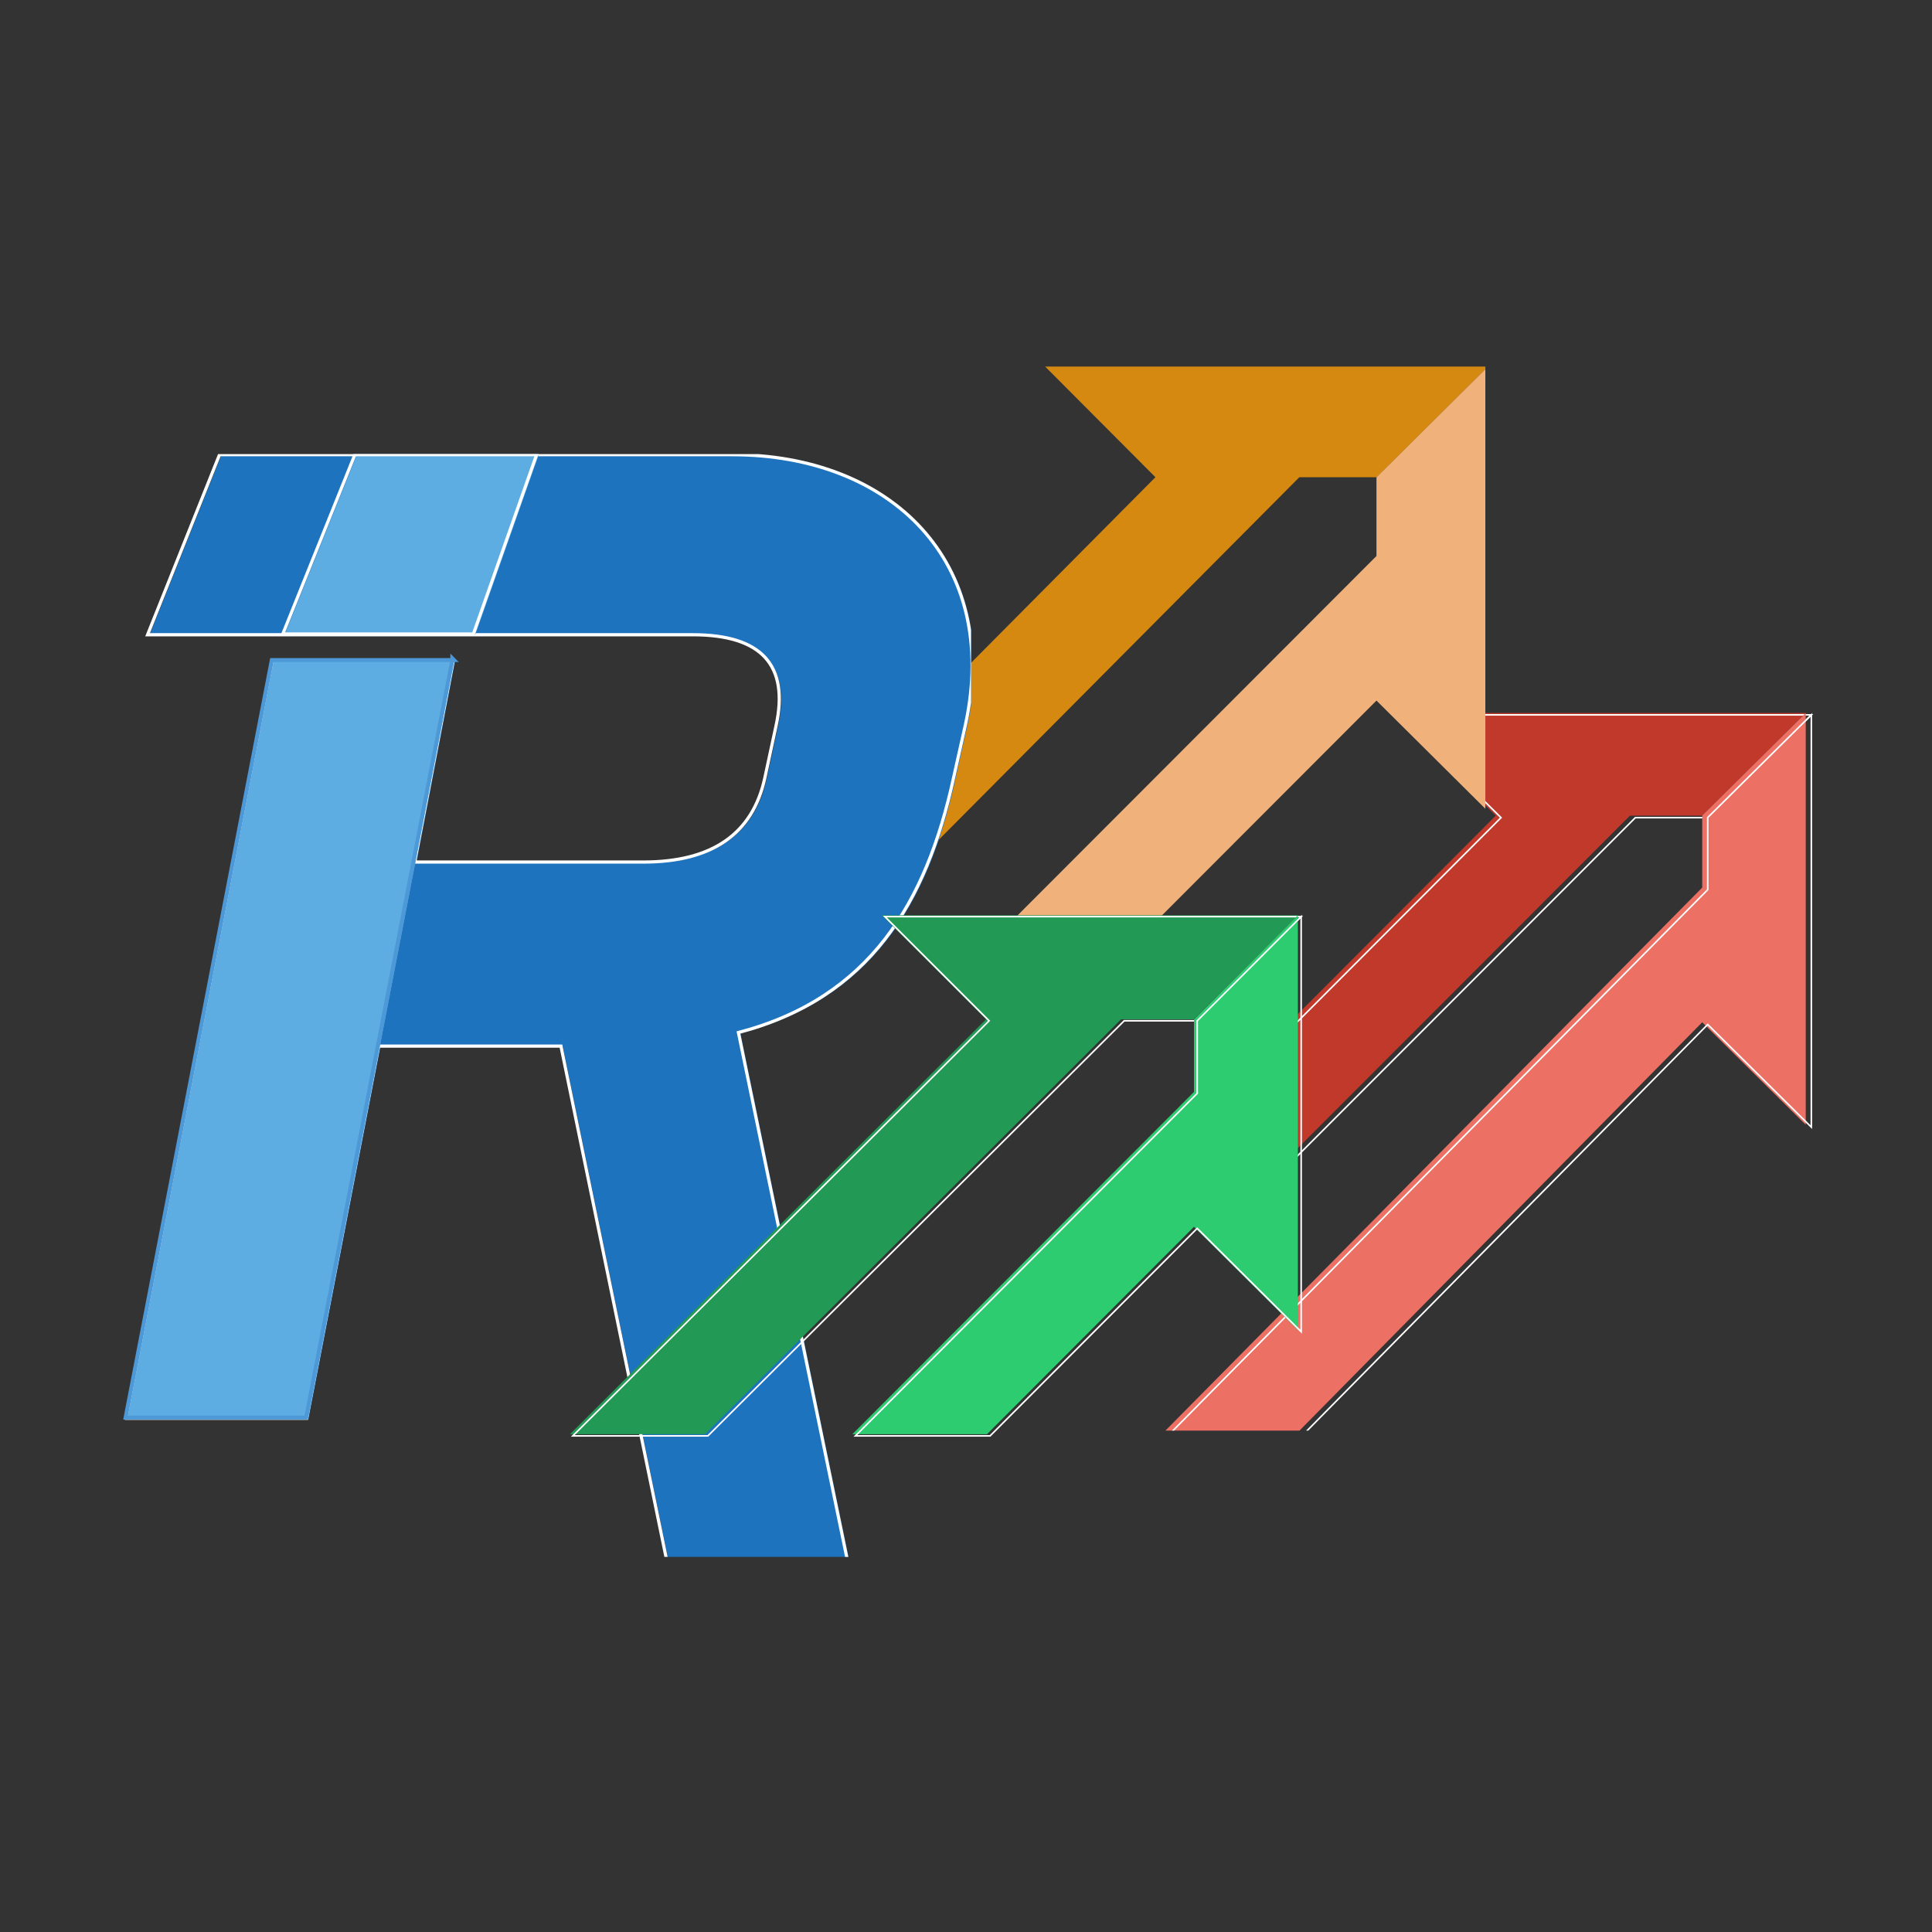 <svg xmlns="http://www.w3.org/2000/svg" xmlns:xlink="http://www.w3.org/1999/xlink" width="500" viewBox="0 0 375 375" height="500" preserveAspectRatio="xMidYMid meet"><rect x="0" y="0" width="375" height="375" fill="#333333" stroke="none"/><defs><clipPath id="67379bef17"><path d="M 246 137.727 L 352.457 137.727 L 352.457 228 L 246 228 Z M 246 137.727 " clip-rule="nonzero"></path></clipPath><clipPath id="c825bb95b3"><path d="M 225 138 L 351 138 L 351 277.684 L 225 277.684 Z M 225 138 " clip-rule="nonzero"></path></clipPath><clipPath id="193014c63c"><path d="M 224.848 137.727 L 352.457 137.727 L 352.457 277.684 L 224.848 277.684 Z M 224.848 137.727 " clip-rule="nonzero"></path></clipPath><clipPath id="318825be09"><path d="M 181.293 71.152 L 288.305 71.152 L 288.305 164 L 181.293 164 Z M 181.293 71.152 " clip-rule="nonzero"></path></clipPath><clipPath id="1533e2354e"><path d="M 196 71.152 L 288.305 71.152 L 288.305 178.18 L 196 178.18 Z M 196 71.152 " clip-rule="nonzero"></path></clipPath><clipPath id="ac2ea8942b"><path d="M 24 88.137 L 188.473 88.137 L 188.473 302.188 L 24 302.188 Z M 24 88.137 " clip-rule="nonzero"></path></clipPath><clipPath id="2c9ad61260"><path d="M 23.82 88.137 L 188.473 88.137 L 188.473 302.188 L 23.82 302.188 Z M 23.82 88.137 " clip-rule="nonzero"></path></clipPath><clipPath id="f00a370c5f"><path d="M 23.82 119 L 98 119 L 98 285 L 23.82 285 Z M 23.82 119 " clip-rule="nonzero"></path></clipPath><clipPath id="06386a40ff"><path d="M 55 88.137 L 105 88.137 L 105 124 L 55 124 Z M 55 88.137 " clip-rule="nonzero"></path></clipPath><clipPath id="4ebf04ec46"><path d="M 48 88.137 L 112 88.137 L 112 131 L 48 131 Z M 48 88.137 " clip-rule="nonzero"></path></clipPath><clipPath id="baa887611e"><path d="M 109.945 176.98 L 254.016 176.98 L 254.016 279.891 L 109.945 279.891 Z M 109.945 176.98 " clip-rule="nonzero"></path></clipPath><clipPath id="7fef093eab"><path d="M 161 176.98 L 254.016 176.98 L 254.016 279.891 L 161 279.891 Z M 161 176.98 " clip-rule="nonzero"></path></clipPath></defs><path fill="#c0392b" d="M 250.258 198.477 L 250.258 224.492 L 316.367 158.316 L 330.383 158.316 L 350.492 138.387 L 270.211 138.387 L 290.32 158.316 Z M 250.258 198.477 " fill-opacity="1" fill-rule="evenodd"></path><g clip-path="url(#67379bef17)"><path stroke-linecap="butt" transform="matrix(0.442, 0, 0, 0.442, -735.964, -231.417)" fill="none" stroke-linejoin="miter" d="M 2233.502 973.583 L 2233.502 1032.5 L 2383.221 882.632 L 2414.962 882.632 L 2460.504 837.497 L 2278.69 837.497 L 2324.232 882.632 Z M 2233.502 973.583 " stroke="#ffffff" stroke-width="0.688" stroke-opacity="1" stroke-miterlimit="8"></path></g><g clip-path="url(#c825bb95b3)"><path fill="#ec7063" d="M 330.398 158.297 L 330.398 172.281 L 225.531 278.363 L 251.555 278.363 L 330.398 198.422 L 350.492 218.328 L 350.492 138.387 Z M 330.398 158.297 " fill-opacity="1" fill-rule="evenodd"></path></g><g clip-path="url(#193014c63c)"><path stroke-linecap="butt" transform="matrix(0.442, 0, 0, 0.442, -735.964, -231.417)" fill="none" stroke-linejoin="miter" d="M 2414.997 882.587 L 2414.997 914.258 L 2177.504 1154.503 L 2236.439 1154.503 L 2414.997 973.459 L 2460.504 1018.541 L 2460.504 837.497 Z M 2414.997 882.587 " stroke="#ffffff" stroke-width="0.688" stroke-opacity="1" stroke-miterlimit="8"></path></g><g clip-path="url(#318825be09)"><path fill="#d68910" d="M 267.238 92.625 L 252.203 92.625 L 181.293 163.922 L 181.293 135.895 L 224.266 92.625 L 202.863 71.152 L 288.809 71.152 Z M 267.238 92.625 " fill-opacity="1" fill-rule="evenodd"></path></g><g clip-path="url(#1533e2354e)"><path fill="#f0b27a" d="M 224.066 179.145 L 196.039 179.145 L 267.172 107.918 L 267.172 92.652 L 288.809 71.152 L 288.809 157.48 L 267.172 135.98 Z M 224.066 179.145 " fill-opacity="1" fill-rule="evenodd"></path></g><g clip-path="url(#ac2ea8942b)"><path fill="#1e73be" d="M 142.469 88.363 L 42.965 88.363 L 28.996 123.324 L 134.863 123.324 C 148.211 123.324 153.598 129.23 151.004 141.039 L 148.832 151.141 C 146.461 162.016 138.59 167.453 125.238 167.453 L 80.84 167.453 L 88.289 128.605 L 53.363 128.605 L 24.957 275.445 L 59.883 275.445 L 73.855 203.191 L 109.25 203.191 L 129.895 303.57 L 164.977 303.57 L 143.711 200.551 C 169.168 193.867 180.191 175.379 185.469 151.141 L 187.797 140.727 C 194.629 109.184 173.359 88.363 142.469 88.363 Z M 142.469 88.363 " fill-opacity="1" fill-rule="evenodd"></path></g><g clip-path="url(#2c9ad61260)"><path stroke-linecap="butt" transform="matrix(0.452, 0, 0, 0.452, -1337.042, -343.181)" fill="none" stroke-linejoin="miter" d="M 3272.414 954.5 L 3052.329 954.5 L 3021.432 1031.828 L 3255.592 1031.828 C 3285.114 1031.828 3297.029 1044.891 3291.292 1071.01 L 3286.488 1093.353 C 3281.244 1117.406 3263.834 1129.433 3234.303 1129.433 L 3136.101 1129.433 L 3152.578 1043.509 L 3075.328 1043.509 L 3012.499 1368.292 L 3089.748 1368.292 L 3120.653 1208.48 L 3198.94 1208.48 L 3244.602 1430.5 L 3322.197 1430.5 L 3275.161 1202.639 C 3331.467 1187.856 3355.849 1146.963 3367.522 1093.353 L 3372.671 1070.319 C 3387.783 1000.551 3340.738 954.5 3272.414 954.5 Z M 3272.414 954.5 " stroke="#ffffff" stroke-width="1.375" stroke-opacity="1" stroke-miterlimit="8"></path></g><path fill="#5dade2" d="M 88.168 128.234 L 53.117 128.234 L 24.73 275.312 L 59.785 275.312 L 88.168 128.234 L 88.48 128.234 L 88.168 127.922 Z M 88.168 128.234 " fill-opacity="1" fill-rule="evenodd"></path><g clip-path="url(#f00a370c5f)"><path stroke-linecap="butt" transform="matrix(0.452, 0, 0, 0.452, -1337.042, -343.181)" fill="none" stroke-linejoin="miter" d="M 3152.31 1042.688 L 3074.784 1042.688 L 3011.997 1367.999 L 3089.532 1367.999 L 3152.31 1042.688 L 3153.001 1042.688 L 3152.31 1041.997 Z M 3152.31 1042.688 " stroke="#4d98d6" stroke-width="1.719" stroke-opacity="1" stroke-miterlimit="8"></path></g><g clip-path="url(#06386a40ff)"><path fill="#5dade2" d="M 104.531 88.363 L 69.242 88.363 L 55.25 123.176 L 92.25 123.176 Z M 104.531 88.363 " fill-opacity="1" fill-rule="evenodd"></path></g><g clip-path="url(#4ebf04ec46)"><path stroke-linecap="butt" transform="matrix(0.452, 0, 0, 0.452, -1337.042, -343.181)" fill="none" stroke-linejoin="miter" d="M 3188.503 954.5 L 3110.449 954.5 L 3079.501 1031.499 L 3161.339 1031.499 Z M 3188.503 954.5 " stroke="#ffffff" stroke-width="1.375" stroke-opacity="1" stroke-miterlimit="8"></path></g><path fill="#229954" d="M 110.629 278.379 L 136.832 278.379 L 217.59 197.855 L 231.691 197.855 L 251.918 177.648 L 171.16 177.648 L 191.387 197.855 Z M 110.629 278.379 " fill-opacity="1" fill-rule="evenodd"></path><g clip-path="url(#baa887611e)"><path stroke-linecap="butt" transform="matrix(0.446, 0, 0, 0.446, -743.585, -236.197)" fill="none" stroke-linejoin="miter" d="M 1916.504 1154.496 L 1975.293 1154.496 L 2156.48 973.835 L 2188.118 973.835 L 2233.498 928.498 L 2052.311 928.498 L 2097.691 973.835 Z M 1916.504 1154.496 " stroke="#ffffff" stroke-width="0.688" stroke-opacity="1" stroke-miterlimit="8"></path></g><path fill="#2ecc71" d="M 231.754 197.855 L 231.754 211.941 L 165.449 278.379 L 191.574 278.379 L 231.754 238.121 L 251.918 258.172 L 251.918 177.648 Z M 231.754 197.855 " fill-opacity="1" fill-rule="evenodd"></path><g clip-path="url(#7fef093eab)"><path stroke-linecap="butt" transform="matrix(0.446, 0, 0, 0.446, -743.585, -236.197)" fill="none" stroke-linejoin="miter" d="M 2188.258 973.835 L 2188.258 1005.438 L 2039.498 1154.496 L 2098.112 1154.496 L 2188.258 1064.174 L 2233.498 1109.16 L 2233.498 928.498 Z M 2188.258 973.835 " stroke="#ffffff" stroke-width="0.688" stroke-opacity="1" stroke-miterlimit="8"></path></g></svg>